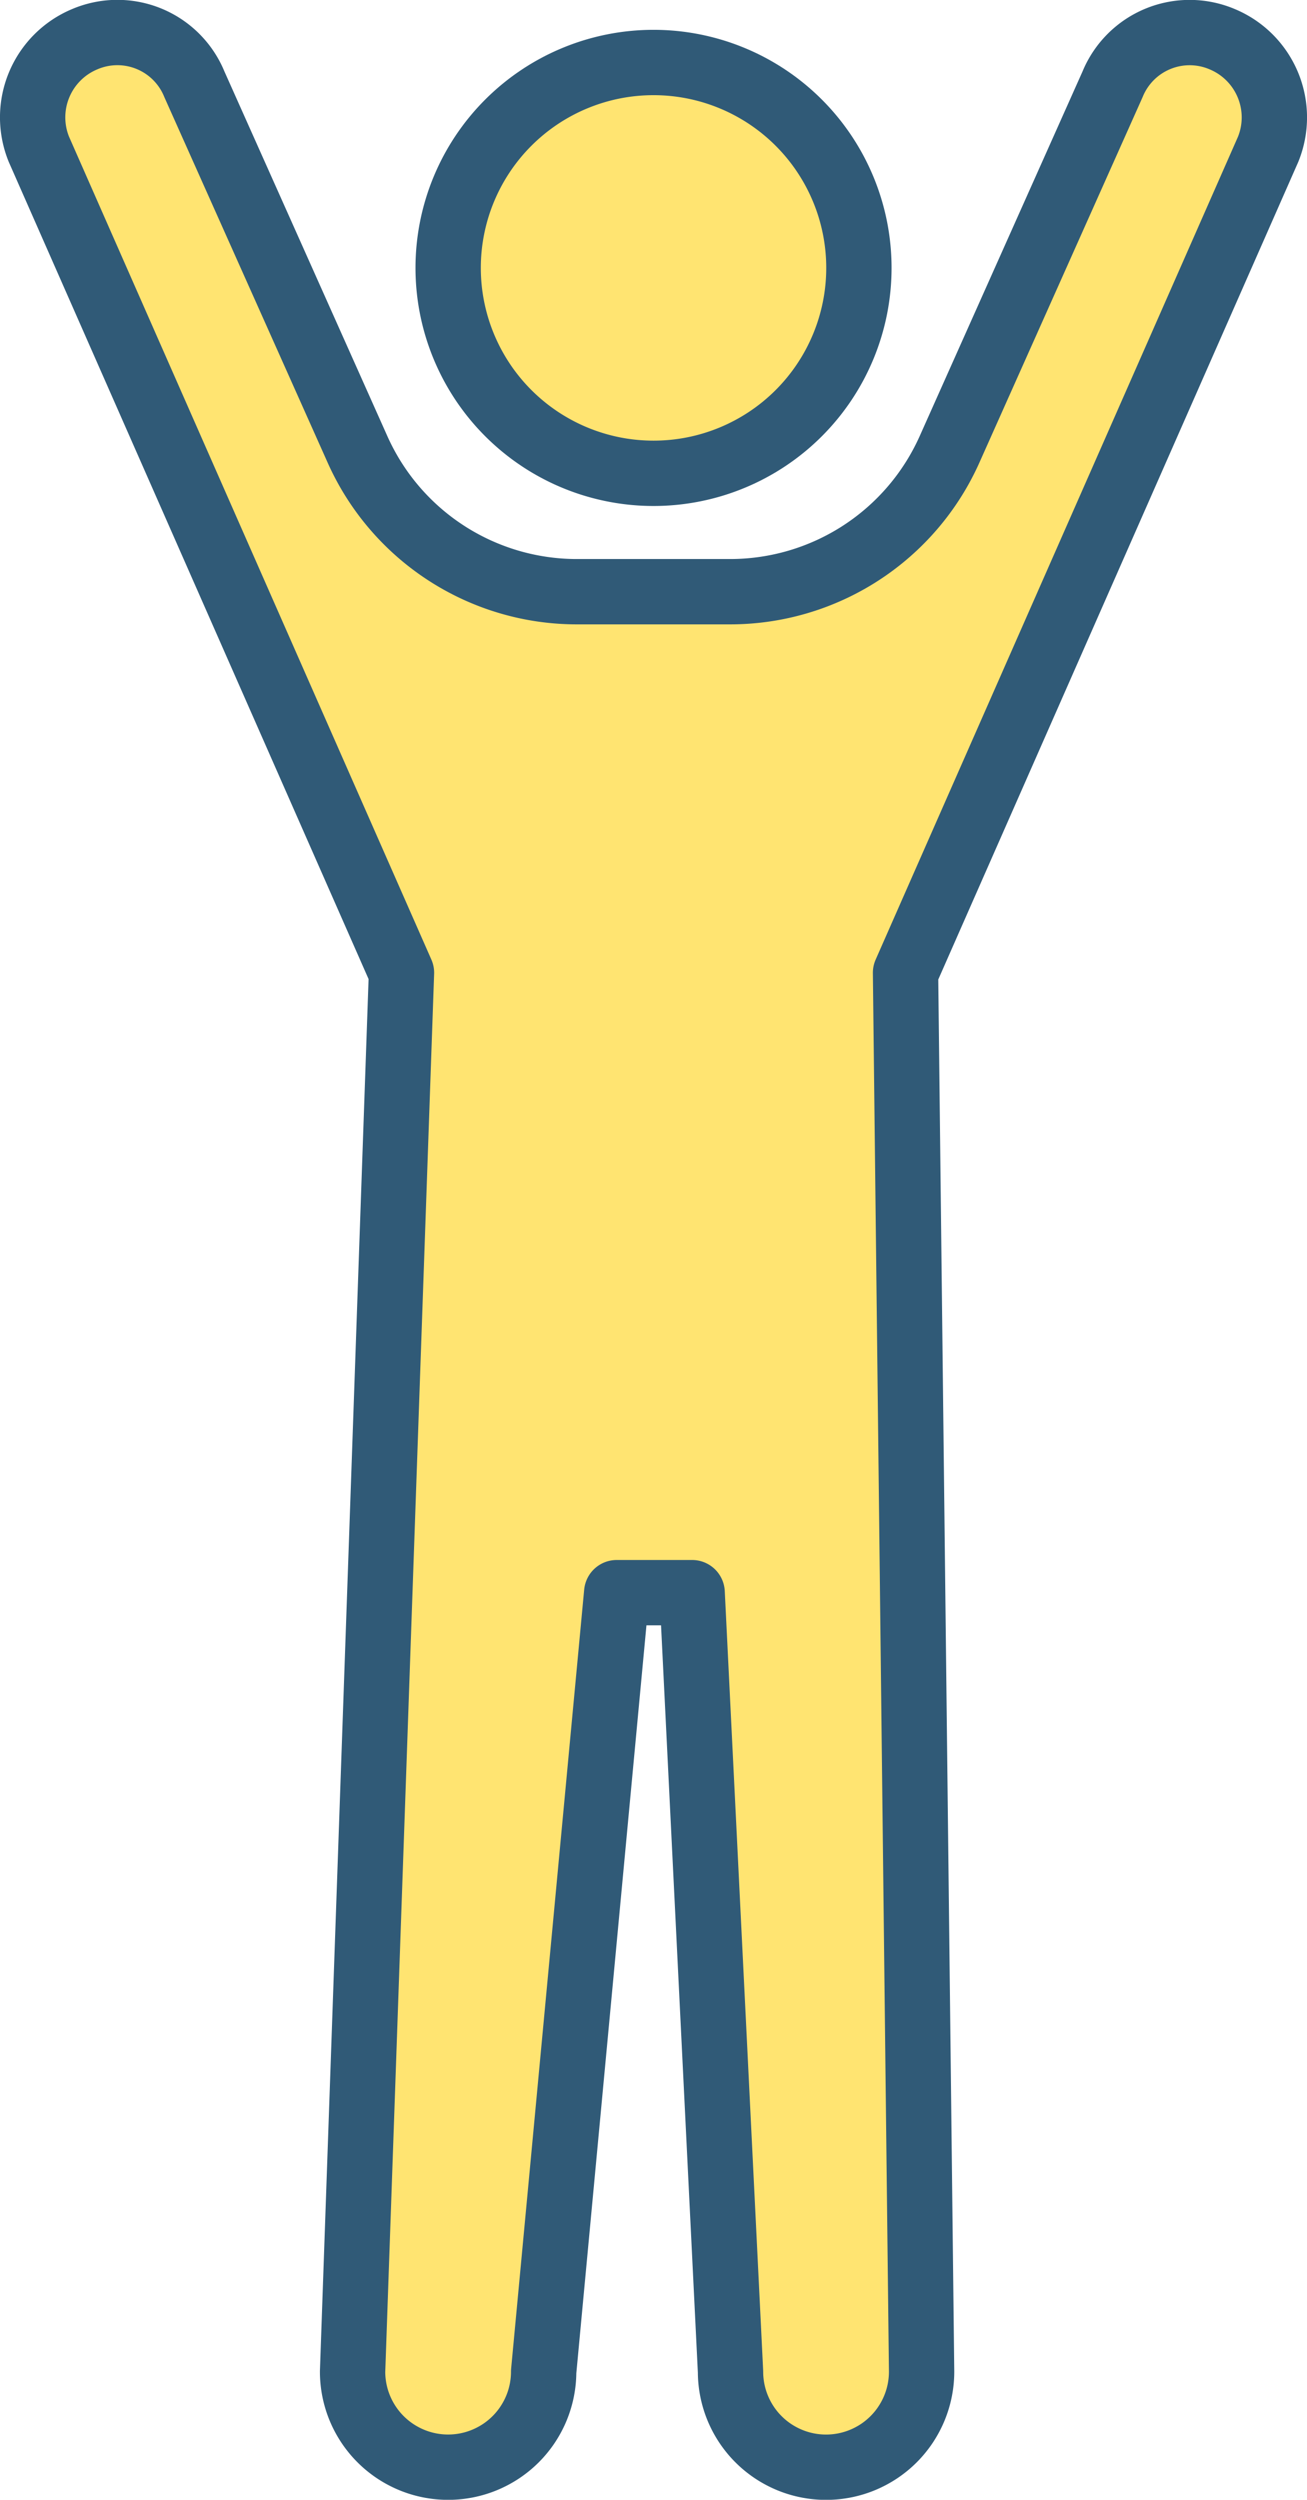 <svg id="human_illust02" xmlns="http://www.w3.org/2000/svg" xmlns:xlink="http://www.w3.org/1999/xlink" width="80.028" height="153.033" viewBox="0 0 80.028 153.033">
  <defs>
    <clipPath id="clip-path">
      <rect id="長方形_582" data-name="長方形 582" width="80.028" height="153.033" fill="none"/>
    </clipPath>
    <clipPath id="clip-path-2">
      <rect id="長方形_580" data-name="長方形 580" width="29.148" height="29.151" transform="translate(25.441 1.825)" fill="none"/>
    </clipPath>
  </defs>
  <g id="グループ_714" data-name="グループ 714" clip-path="url(#clip-path)">
    <g id="グループ_710" data-name="グループ 710" style="isolation: isolate">
      <g id="グループ_709" data-name="グループ 709">
        <g id="グループ_708" data-name="グループ 708" clip-path="url(#clip-path-2)">
          <path id="パス_1791" data-name="パス 1791" d="M40.015,28.976A12.575,12.575,0,1,0,27.441,16.4,12.576,12.576,0,0,0,40.015,28.976" fill="#ffe471"/>
          <path id="パス_1792" data-name="パス 1792" d="M40.015,28.976A12.575,12.575,0,1,0,27.441,16.4,12.576,12.576,0,0,0,40.015,28.976Z" fill="none" stroke="#305a77" stroke-linejoin="round" stroke-width="4"/>
        </g>
      </g>
    </g>
    <g id="グループ_713" data-name="グループ 713" style="isolation: isolate">
      <g id="グループ_712" data-name="グループ 712">
        <g id="グループ_711" data-name="グループ 711" clip-path="url(#clip-path)">
          <path id="パス_1793" data-name="パス 1793" d="M74.825,2.395a5.1,5.1,0,0,0-6.7,2.76L58.139,27.513A14.718,14.718,0,0,1,44.7,36.223H35.322a14.708,14.708,0,0,1-13.431-8.71L11.9,5.155a5.091,5.091,0,0,0-6.7-2.76A5.184,5.184,0,0,0,2.383,9.143l22.2,50.408-2.994,85.636a5.849,5.849,0,0,0,11.7,0L37.761,97.5H42.38l2.35,47.689a5.849,5.849,0,0,0,11.7,0l-.984-85.636,22.2-50.408a5.186,5.186,0,0,0-2.821-6.748" fill="#ffe471"/>
          <path id="パス_1794" data-name="パス 1794" d="M74.825,2.395a5.1,5.1,0,0,0-6.7,2.76L58.139,27.513A14.718,14.718,0,0,1,44.7,36.223H35.322a14.708,14.708,0,0,1-13.431-8.71L11.9,5.155a5.091,5.091,0,0,0-6.7-2.76A5.184,5.184,0,0,0,2.383,9.143l22.2,50.408-2.994,85.636a5.849,5.849,0,0,0,11.7,0L37.761,97.5H42.38l2.35,47.689a5.849,5.849,0,0,0,11.7,0l-.984-85.636,22.2-50.408A5.186,5.186,0,0,0,74.825,2.395Z" fill="none" stroke="#305a77" stroke-linejoin="round" stroke-width="4"/>
        </g>
      </g>
    </g>
  </g>
</svg>

